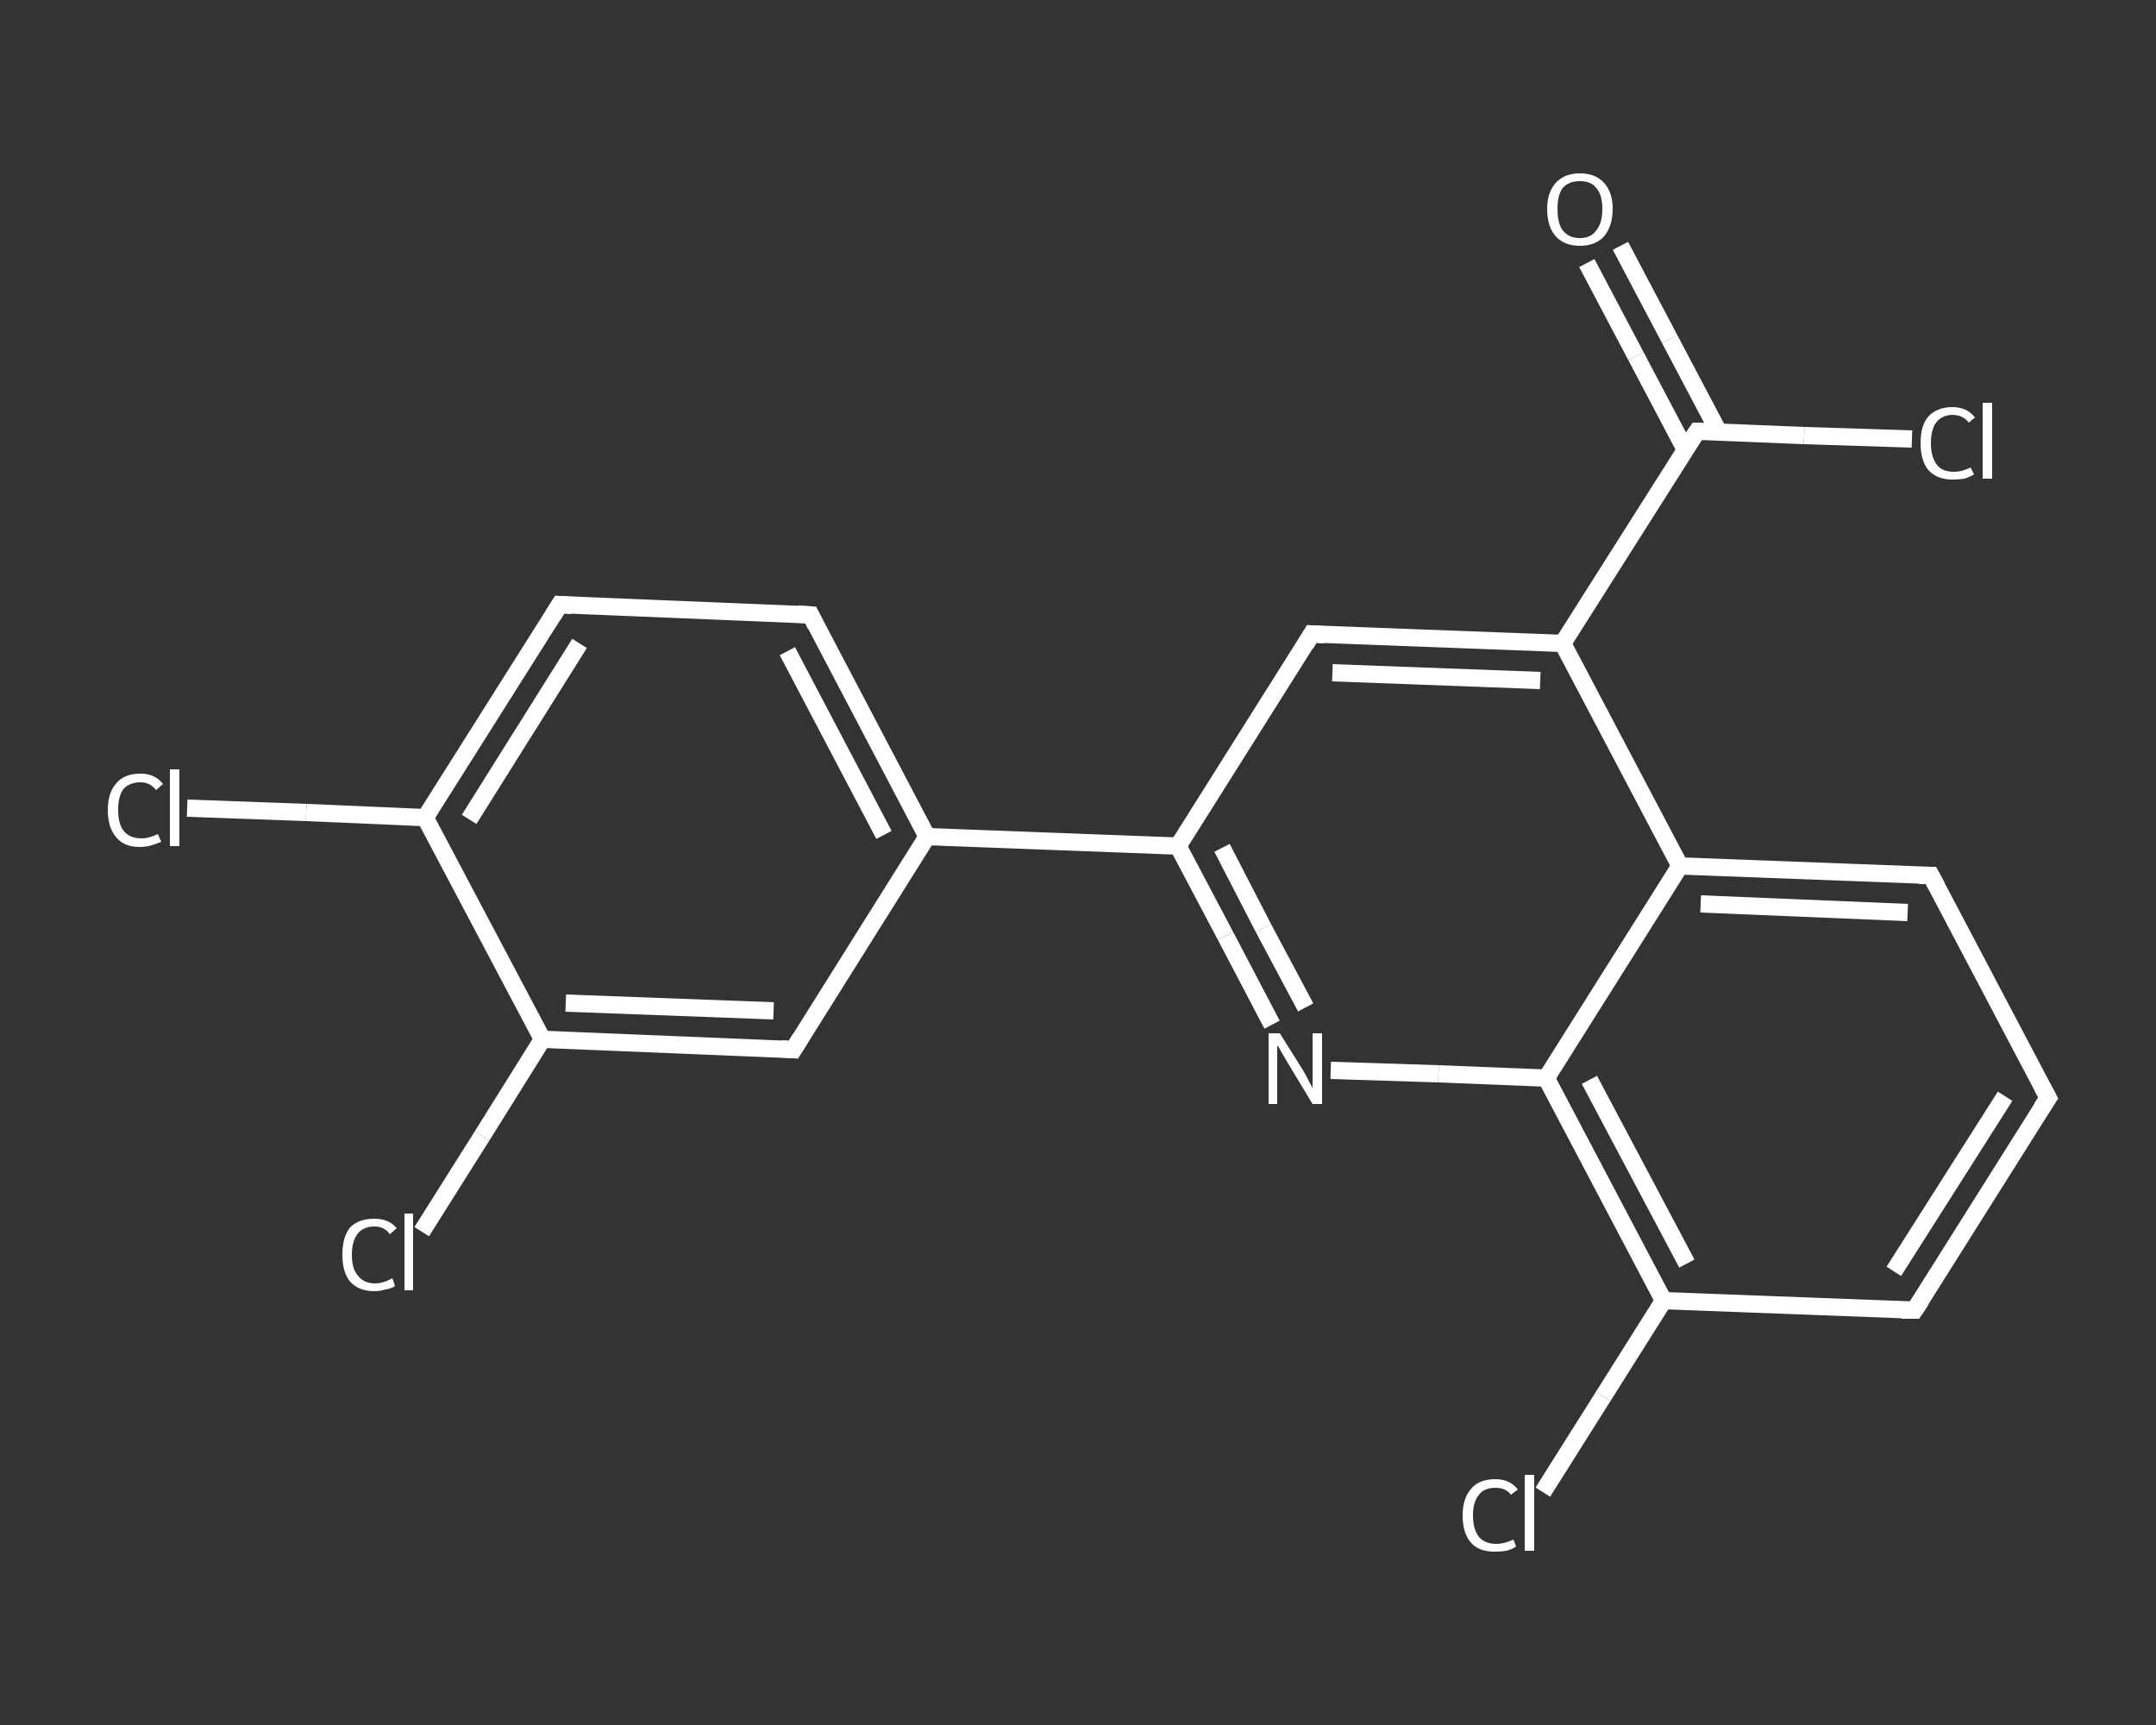 <?xml version='1.0' encoding='iso-8859-1'?>
<svg version='1.1' baseProfile='full'
              xmlns='http://www.w3.org/2000/svg'
                      xmlns:rdkit='http://www.rdkit.org/xml'
                      xmlns:xlink='http://www.w3.org/1999/xlink'
                  xml:space='preserve'
width='250px' height='200px' viewBox='0 0 250 200'>
<rect x="0" y="0" width="250" height="200" fill="#333333" stroke="none"/>
<!-- END OF HEADER -->
<rect style='opacity:1.0;fill:transparent;stroke:none' width='250.0' height='200.0' x='0.0' y='0.0'> </rect>
<path class='bond-0 atom-0 atom-1' d='M 187.9,28.5 L 193.6,39.3' style='fill:none;fill-rule:evenodd;stroke:#FFFFFF;stroke-width:2.0px;stroke-linecap:butt;stroke-linejoin:miter;stroke-opacity:1' />
<path class='bond-0 atom-0 atom-1' d='M 193.6,39.3 L 199.3,50.1' style='fill:none;fill-rule:evenodd;stroke:#FFFFFF;stroke-width:2.0px;stroke-linecap:butt;stroke-linejoin:miter;stroke-opacity:1' />
<path class='bond-0 atom-0 atom-1' d='M 184.0,30.5 L 189.7,41.3' style='fill:none;fill-rule:evenodd;stroke:#FFFFFF;stroke-width:2.0px;stroke-linecap:butt;stroke-linejoin:miter;stroke-opacity:1' />
<path class='bond-0 atom-0 atom-1' d='M 189.7,41.3 L 195.4,52.1' style='fill:none;fill-rule:evenodd;stroke:#FFFFFF;stroke-width:2.0px;stroke-linecap:butt;stroke-linejoin:miter;stroke-opacity:1' />
<path class='bond-1 atom-1 atom-2' d='M 196.8,50.0 L 209.2,50.5' style='fill:none;fill-rule:evenodd;stroke:#FFFFFF;stroke-width:2.0px;stroke-linecap:butt;stroke-linejoin:miter;stroke-opacity:1' />
<path class='bond-1 atom-1 atom-2' d='M 209.2,50.5 L 221.7,50.9' style='fill:none;fill-rule:evenodd;stroke:#FFFFFF;stroke-width:2.0px;stroke-linecap:butt;stroke-linejoin:miter;stroke-opacity:1' />
<path class='bond-2 atom-1 atom-3' d='M 196.8,50.0 L 181.2,74.6' style='fill:none;fill-rule:evenodd;stroke:#FFFFFF;stroke-width:2.0px;stroke-linecap:butt;stroke-linejoin:miter;stroke-opacity:1' />
<path class='bond-3 atom-3 atom-4' d='M 181.2,74.6 L 152.1,73.5' style='fill:none;fill-rule:evenodd;stroke:#FFFFFF;stroke-width:2.0px;stroke-linecap:butt;stroke-linejoin:miter;stroke-opacity:1' />
<path class='bond-3 atom-3 atom-4' d='M 178.6,78.9 L 154.5,78.0' style='fill:none;fill-rule:evenodd;stroke:#FFFFFF;stroke-width:2.0px;stroke-linecap:butt;stroke-linejoin:miter;stroke-opacity:1' />
<path class='bond-4 atom-4 atom-5' d='M 152.1,73.5 L 136.6,98.1' style='fill:none;fill-rule:evenodd;stroke:#FFFFFF;stroke-width:2.0px;stroke-linecap:butt;stroke-linejoin:miter;stroke-opacity:1' />
<path class='bond-5 atom-5 atom-6' d='M 136.6,98.1 L 107.5,97.0' style='fill:none;fill-rule:evenodd;stroke:#FFFFFF;stroke-width:2.0px;stroke-linecap:butt;stroke-linejoin:miter;stroke-opacity:1' />
<path class='bond-6 atom-6 atom-7' d='M 107.5,97.0 L 94.0,71.3' style='fill:none;fill-rule:evenodd;stroke:#FFFFFF;stroke-width:2.0px;stroke-linecap:butt;stroke-linejoin:miter;stroke-opacity:1' />
<path class='bond-6 atom-6 atom-7' d='M 102.5,96.8 L 91.3,75.5' style='fill:none;fill-rule:evenodd;stroke:#FFFFFF;stroke-width:2.0px;stroke-linecap:butt;stroke-linejoin:miter;stroke-opacity:1' />
<path class='bond-7 atom-7 atom-8' d='M 94.0,71.3 L 64.9,70.1' style='fill:none;fill-rule:evenodd;stroke:#FFFFFF;stroke-width:2.0px;stroke-linecap:butt;stroke-linejoin:miter;stroke-opacity:1' />
<path class='bond-8 atom-8 atom-9' d='M 64.9,70.1 L 49.3,94.8' style='fill:none;fill-rule:evenodd;stroke:#FFFFFF;stroke-width:2.0px;stroke-linecap:butt;stroke-linejoin:miter;stroke-opacity:1' />
<path class='bond-8 atom-8 atom-9' d='M 67.2,74.6 L 54.4,95.0' style='fill:none;fill-rule:evenodd;stroke:#FFFFFF;stroke-width:2.0px;stroke-linecap:butt;stroke-linejoin:miter;stroke-opacity:1' />
<path class='bond-9 atom-9 atom-10' d='M 49.3,94.8 L 35.5,94.2' style='fill:none;fill-rule:evenodd;stroke:#FFFFFF;stroke-width:2.0px;stroke-linecap:butt;stroke-linejoin:miter;stroke-opacity:1' />
<path class='bond-9 atom-9 atom-10' d='M 35.5,94.2 L 21.7,93.7' style='fill:none;fill-rule:evenodd;stroke:#FFFFFF;stroke-width:2.0px;stroke-linecap:butt;stroke-linejoin:miter;stroke-opacity:1' />
<path class='bond-10 atom-9 atom-11' d='M 49.3,94.8 L 62.9,120.5' style='fill:none;fill-rule:evenodd;stroke:#FFFFFF;stroke-width:2.0px;stroke-linecap:butt;stroke-linejoin:miter;stroke-opacity:1' />
<path class='bond-11 atom-11 atom-12' d='M 62.9,120.5 L 55.9,131.7' style='fill:none;fill-rule:evenodd;stroke:#FFFFFF;stroke-width:2.0px;stroke-linecap:butt;stroke-linejoin:miter;stroke-opacity:1' />
<path class='bond-11 atom-11 atom-12' d='M 55.9,131.7 L 48.9,142.8' style='fill:none;fill-rule:evenodd;stroke:#FFFFFF;stroke-width:2.0px;stroke-linecap:butt;stroke-linejoin:miter;stroke-opacity:1' />
<path class='bond-12 atom-11 atom-13' d='M 62.9,120.5 L 92.0,121.7' style='fill:none;fill-rule:evenodd;stroke:#FFFFFF;stroke-width:2.0px;stroke-linecap:butt;stroke-linejoin:miter;stroke-opacity:1' />
<path class='bond-12 atom-11 atom-13' d='M 65.6,116.3 L 89.7,117.2' style='fill:none;fill-rule:evenodd;stroke:#FFFFFF;stroke-width:2.0px;stroke-linecap:butt;stroke-linejoin:miter;stroke-opacity:1' />
<path class='bond-13 atom-5 atom-14' d='M 136.6,98.1 L 142.1,108.5' style='fill:none;fill-rule:evenodd;stroke:#FFFFFF;stroke-width:2.0px;stroke-linecap:butt;stroke-linejoin:miter;stroke-opacity:1' />
<path class='bond-13 atom-5 atom-14' d='M 142.1,108.5 L 147.5,118.8' style='fill:none;fill-rule:evenodd;stroke:#FFFFFF;stroke-width:2.0px;stroke-linecap:butt;stroke-linejoin:miter;stroke-opacity:1' />
<path class='bond-13 atom-5 atom-14' d='M 141.7,98.3 L 146.5,107.6' style='fill:none;fill-rule:evenodd;stroke:#FFFFFF;stroke-width:2.0px;stroke-linecap:butt;stroke-linejoin:miter;stroke-opacity:1' />
<path class='bond-13 atom-5 atom-14' d='M 146.5,107.6 L 151.4,116.8' style='fill:none;fill-rule:evenodd;stroke:#FFFFFF;stroke-width:2.0px;stroke-linecap:butt;stroke-linejoin:miter;stroke-opacity:1' />
<path class='bond-14 atom-14 atom-15' d='M 154.3,124.1 L 166.8,124.5' style='fill:none;fill-rule:evenodd;stroke:#FFFFFF;stroke-width:2.0px;stroke-linecap:butt;stroke-linejoin:miter;stroke-opacity:1' />
<path class='bond-14 atom-14 atom-15' d='M 166.8,124.5 L 179.3,125.0' style='fill:none;fill-rule:evenodd;stroke:#FFFFFF;stroke-width:2.0px;stroke-linecap:butt;stroke-linejoin:miter;stroke-opacity:1' />
<path class='bond-15 atom-15 atom-16' d='M 179.3,125.0 L 192.9,150.8' style='fill:none;fill-rule:evenodd;stroke:#FFFFFF;stroke-width:2.0px;stroke-linecap:butt;stroke-linejoin:miter;stroke-opacity:1' />
<path class='bond-15 atom-15 atom-16' d='M 184.3,125.2 L 195.6,146.5' style='fill:none;fill-rule:evenodd;stroke:#FFFFFF;stroke-width:2.0px;stroke-linecap:butt;stroke-linejoin:miter;stroke-opacity:1' />
<path class='bond-16 atom-16 atom-17' d='M 192.9,150.8 L 185.9,161.9' style='fill:none;fill-rule:evenodd;stroke:#FFFFFF;stroke-width:2.0px;stroke-linecap:butt;stroke-linejoin:miter;stroke-opacity:1' />
<path class='bond-16 atom-16 atom-17' d='M 185.9,161.9 L 178.9,173.0' style='fill:none;fill-rule:evenodd;stroke:#FFFFFF;stroke-width:2.0px;stroke-linecap:butt;stroke-linejoin:miter;stroke-opacity:1' />
<path class='bond-17 atom-16 atom-18' d='M 192.9,150.8 L 222.0,151.9' style='fill:none;fill-rule:evenodd;stroke:#FFFFFF;stroke-width:2.0px;stroke-linecap:butt;stroke-linejoin:miter;stroke-opacity:1' />
<path class='bond-18 atom-18 atom-19' d='M 222.0,151.9 L 237.5,127.3' style='fill:none;fill-rule:evenodd;stroke:#FFFFFF;stroke-width:2.0px;stroke-linecap:butt;stroke-linejoin:miter;stroke-opacity:1' />
<path class='bond-18 atom-18 atom-19' d='M 219.6,147.4 L 232.5,127.1' style='fill:none;fill-rule:evenodd;stroke:#FFFFFF;stroke-width:2.0px;stroke-linecap:butt;stroke-linejoin:miter;stroke-opacity:1' />
<path class='bond-19 atom-19 atom-20' d='M 237.5,127.3 L 223.9,101.5' style='fill:none;fill-rule:evenodd;stroke:#FFFFFF;stroke-width:2.0px;stroke-linecap:butt;stroke-linejoin:miter;stroke-opacity:1' />
<path class='bond-20 atom-20 atom-21' d='M 223.9,101.5 L 194.8,100.4' style='fill:none;fill-rule:evenodd;stroke:#FFFFFF;stroke-width:2.0px;stroke-linecap:butt;stroke-linejoin:miter;stroke-opacity:1' />
<path class='bond-20 atom-20 atom-21' d='M 221.2,105.8 L 197.2,104.8' style='fill:none;fill-rule:evenodd;stroke:#FFFFFF;stroke-width:2.0px;stroke-linecap:butt;stroke-linejoin:miter;stroke-opacity:1' />
<path class='bond-21 atom-21 atom-3' d='M 194.8,100.4 L 181.2,74.6' style='fill:none;fill-rule:evenodd;stroke:#FFFFFF;stroke-width:2.0px;stroke-linecap:butt;stroke-linejoin:miter;stroke-opacity:1' />
<path class='bond-22 atom-13 atom-6' d='M 92.0,121.7 L 107.5,97.0' style='fill:none;fill-rule:evenodd;stroke:#FFFFFF;stroke-width:2.0px;stroke-linecap:butt;stroke-linejoin:miter;stroke-opacity:1' />
<path class='bond-23 atom-21 atom-15' d='M 194.8,100.4 L 179.3,125.0' style='fill:none;fill-rule:evenodd;stroke:#FFFFFF;stroke-width:2.0px;stroke-linecap:butt;stroke-linejoin:miter;stroke-opacity:1' />
<path d='M 197.4,50.0 L 196.8,50.0 L 196.0,51.2' style='fill:none;stroke:#FFFFFF;stroke-width:2.0px;stroke-linecap:butt;stroke-linejoin:miter;stroke-opacity:1;' />
<path d='M 153.6,73.6 L 152.1,73.5 L 151.4,74.7' style='fill:none;stroke:#FFFFFF;stroke-width:2.0px;stroke-linecap:butt;stroke-linejoin:miter;stroke-opacity:1;' />
<path d='M 94.6,72.5 L 94.0,71.3 L 92.5,71.2' style='fill:none;stroke:#FFFFFF;stroke-width:2.0px;stroke-linecap:butt;stroke-linejoin:miter;stroke-opacity:1;' />
<path d='M 66.3,70.2 L 64.9,70.1 L 64.1,71.4' style='fill:none;stroke:#FFFFFF;stroke-width:2.0px;stroke-linecap:butt;stroke-linejoin:miter;stroke-opacity:1;' />
<path d='M 90.6,121.6 L 92.0,121.7 L 92.8,120.4' style='fill:none;stroke:#FFFFFF;stroke-width:2.0px;stroke-linecap:butt;stroke-linejoin:miter;stroke-opacity:1;' />
<path d='M 220.5,151.9 L 222.0,151.9 L 222.8,150.7' style='fill:none;stroke:#FFFFFF;stroke-width:2.0px;stroke-linecap:butt;stroke-linejoin:miter;stroke-opacity:1;' />
<path d='M 236.7,128.5 L 237.5,127.3 L 236.8,126.0' style='fill:none;stroke:#FFFFFF;stroke-width:2.0px;stroke-linecap:butt;stroke-linejoin:miter;stroke-opacity:1;' />
<path d='M 224.6,102.8 L 223.9,101.5 L 222.5,101.5' style='fill:none;stroke:#FFFFFF;stroke-width:2.0px;stroke-linecap:butt;stroke-linejoin:miter;stroke-opacity:1;' />
<path class='atom-0' d='M 179.4 24.2
Q 179.4 22.3, 180.4 21.2
Q 181.4 20.1, 183.2 20.1
Q 185.0 20.1, 186.0 21.2
Q 187.0 22.3, 187.0 24.2
Q 187.0 26.2, 186.0 27.4
Q 185.0 28.5, 183.2 28.5
Q 181.4 28.5, 180.4 27.4
Q 179.4 26.3, 179.4 24.2
M 183.2 27.6
Q 184.5 27.6, 185.1 26.7
Q 185.8 25.9, 185.8 24.2
Q 185.8 22.6, 185.1 21.8
Q 184.5 21.0, 183.2 21.0
Q 181.9 21.0, 181.2 21.8
Q 180.6 22.6, 180.6 24.2
Q 180.6 25.9, 181.2 26.7
Q 181.9 27.6, 183.2 27.6
' fill='#FFFFFF'/>
<path class='atom-2' d='M 222.7 51.4
Q 222.7 49.3, 223.6 48.3
Q 224.6 47.2, 226.4 47.2
Q 228.1 47.2, 229.0 48.4
L 228.3 49.0
Q 227.6 48.1, 226.4 48.1
Q 225.2 48.1, 224.5 49.0
Q 223.9 49.8, 223.9 51.4
Q 223.9 53.0, 224.6 53.9
Q 225.2 54.7, 226.6 54.7
Q 227.5 54.7, 228.5 54.2
L 228.9 55.0
Q 228.4 55.3, 227.8 55.5
Q 227.1 55.6, 226.4 55.6
Q 224.6 55.6, 223.6 54.5
Q 222.7 53.4, 222.7 51.4
' fill='#FFFFFF'/>
<path class='atom-2' d='M 229.9 46.7
L 231.0 46.7
L 231.0 55.5
L 229.9 55.5
L 229.9 46.7
' fill='#FFFFFF'/>
<path class='atom-10' d='M 12.5 93.9
Q 12.5 91.9, 13.5 90.8
Q 14.4 89.7, 16.3 89.7
Q 18.0 89.7, 18.9 90.9
L 18.1 91.6
Q 17.4 90.7, 16.3 90.7
Q 15.0 90.7, 14.3 91.5
Q 13.7 92.3, 13.7 93.9
Q 13.7 95.6, 14.4 96.4
Q 15.1 97.2, 16.4 97.2
Q 17.3 97.2, 18.3 96.7
L 18.7 97.6
Q 18.2 97.8, 17.6 98.0
Q 16.9 98.2, 16.2 98.2
Q 14.4 98.2, 13.5 97.1
Q 12.5 96.0, 12.5 93.9
' fill='#FFFFFF'/>
<path class='atom-10' d='M 19.7 89.2
L 20.8 89.2
L 20.8 98.1
L 19.7 98.1
L 19.7 89.2
' fill='#FFFFFF'/>
<path class='atom-12' d='M 39.7 145.5
Q 39.7 143.4, 40.6 142.3
Q 41.6 141.3, 43.4 141.3
Q 45.1 141.3, 46.0 142.4
L 45.2 143.1
Q 44.6 142.2, 43.4 142.2
Q 42.2 142.2, 41.5 143.0
Q 40.8 143.9, 40.8 145.5
Q 40.8 147.1, 41.5 147.9
Q 42.2 148.8, 43.5 148.8
Q 44.4 148.8, 45.5 148.2
L 45.8 149.1
Q 45.4 149.4, 44.7 149.5
Q 44.1 149.7, 43.4 149.7
Q 41.6 149.7, 40.6 148.6
Q 39.7 147.5, 39.7 145.5
' fill='#FFFFFF'/>
<path class='atom-12' d='M 46.9 140.7
L 47.9 140.7
L 47.9 149.6
L 46.9 149.6
L 46.9 140.7
' fill='#FFFFFF'/>
<path class='atom-14' d='M 148.4 119.8
L 151.1 124.1
Q 151.4 124.6, 151.8 125.4
Q 152.2 126.1, 152.2 126.2
L 152.2 119.8
L 153.3 119.8
L 153.3 128.0
L 152.2 128.0
L 149.3 123.2
Q 149.0 122.7, 148.6 122.0
Q 148.3 121.4, 148.1 121.2
L 148.1 128.0
L 147.1 128.0
L 147.1 119.8
L 148.4 119.8
' fill='#FFFFFF'/>
<path class='atom-17' d='M 169.6 175.7
Q 169.6 173.7, 170.6 172.6
Q 171.5 171.5, 173.4 171.5
Q 175.1 171.5, 176.0 172.7
L 175.2 173.3
Q 174.6 172.5, 173.4 172.5
Q 172.1 172.5, 171.5 173.3
Q 170.8 174.1, 170.8 175.7
Q 170.8 177.3, 171.5 178.2
Q 172.2 179.0, 173.5 179.0
Q 174.4 179.0, 175.5 178.5
L 175.8 179.3
Q 175.4 179.6, 174.7 179.8
Q 174.1 179.9, 173.3 179.9
Q 171.5 179.9, 170.6 178.9
Q 169.6 177.8, 169.6 175.7
' fill='#FFFFFF'/>
<path class='atom-17' d='M 176.8 171.0
L 177.9 171.0
L 177.9 179.8
L 176.8 179.8
L 176.8 171.0
' fill='#FFFFFF'/>
</svg>
